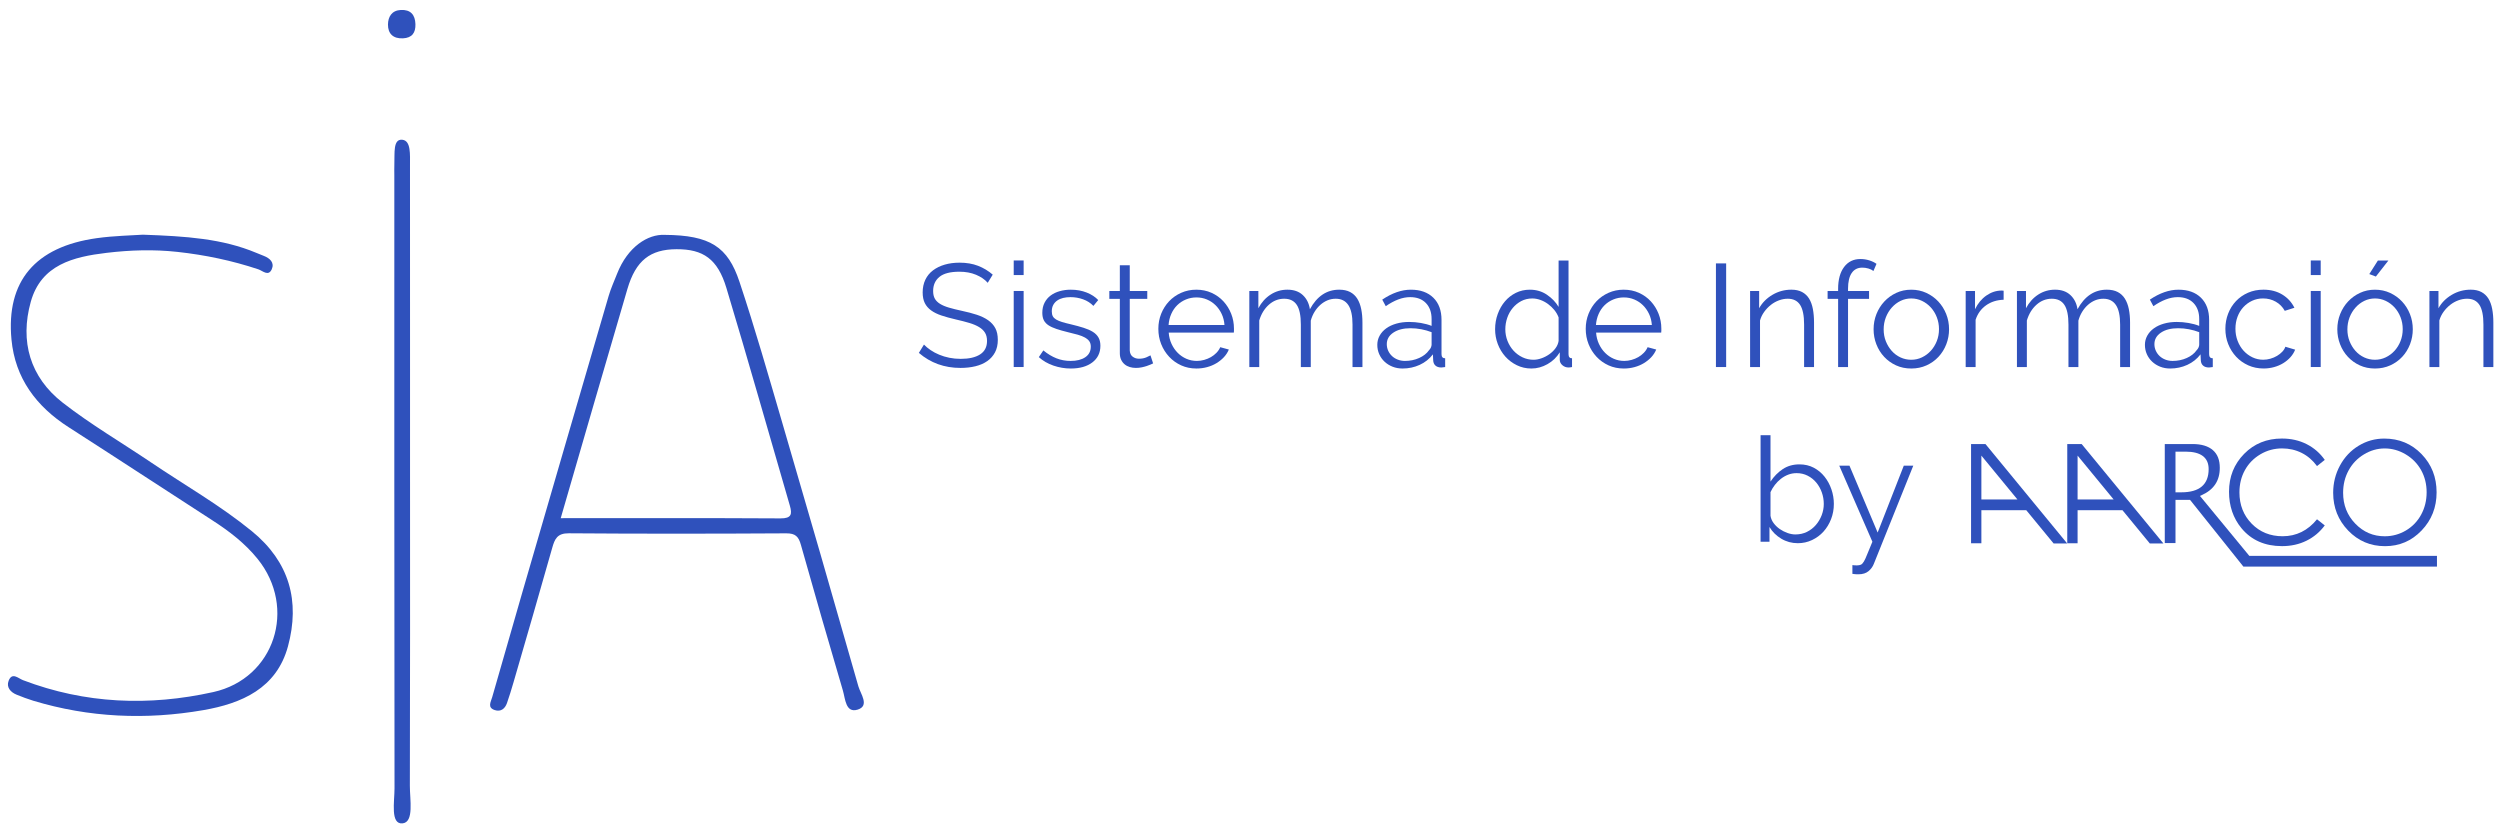 <?xml version="1.0" encoding="UTF-8"?>
<svg width="630px" height="210" enable-background="new 0 0 500 500" version="1.1" viewBox="0 0 630 210" xml:space="preserve" xmlns="http://www.w3.org/2000/svg" xmlns:cc="http://creativecommons.org/ns#" xmlns:dc="http://purl.org/dc/elements/1.1/" xmlns:rdf="http://www.w3.org/1999/02/22-rdf-syntax-ns#">
<g transform="translate(-140.15 -100.42)" fill="#2f51bc">
				<path d="m176.14 159.56c10.946 0.386 20.039 0.988 28.624 4.587 0.611 0.256 1.223 0.509 1.841 0.745 1.578 0.602 2.768 1.722 2.029 3.382-0.842 1.891-2.288 0.378-3.384 0.013-6.629-2.206-13.389-3.621-20.355-4.387-6.007-0.661-11.932-0.472-17.873 0.236-8.369 0.998-16.501 2.974-19.116 12.339-2.783 9.965-0.193 19.006 8.066 25.431 7.044 5.48 14.812 10.026 22.228 15.033 8.512 5.747 17.461 10.833 25.455 17.367 9.463 7.735 12.142 17.625 9.062 28.996-2.87 10.599-11.685 14.398-21.346 16.073-14.394 2.496-28.749 1.886-42.831-2.37-1.422-0.43-2.816-0.968-4.195-1.524-1.564-0.63-2.635-1.9-2.024-3.494 0.872-2.271 2.425-0.624 3.634-0.164 15.676 5.971 31.757 6.594 47.948 2.995 15.435-3.43 21.181-21.191 11.139-33.588-3.161-3.903-7.103-6.932-11.311-9.648-12.114-7.822-24.169-15.735-36.305-23.522-8.146-5.227-13.472-12.345-14.385-22.096-1.375-14.699 5.999-23.367 21.499-25.531 4.427-0.617 8.93-0.682 11.6-0.873z"/>
				<path d="m243.48 221.76c0 25.565 0.038 51.13-0.045 76.693-0.011 3.449 1.095 9.129-1.817 9.452-3.157 0.35-2.043-5.523-2.048-8.845-0.07-51.452-0.049-102.9-0.049-154.36 0-0.971-0.033-1.947 8e-3 -2.911 0.116-2.73-0.38-6.403 2.005-6.15 2.204 0.233 1.931 3.684 1.935 6.514 0.021 17.151 0.011 34.302 0.012 51.452-1e-3 9.384-1e-3 18.768-1e-3 28.153z"/>
				<path d="m244.84 106.51c0.059 2.156-0.843 3.453-3.13 3.569-2.467 0.125-3.812-1.166-3.789-3.486 0.019-1.925 0.947-3.543 3.222-3.661 2.467-0.127 3.624 1.192 3.697 3.578z"/>
				<path d="m356.46 273.37c-6.301-22.13-12.69-44.235-19.15-66.32-3.484-11.911-6.893-23.854-10.813-35.625-2.935-8.812-7.36-11.742-18.885-11.818-4.143-0.202-9.272 2.939-11.968 9.825-0.723 1.847-1.556 3.665-2.111 5.563-7.292 24.942-14.551 49.894-21.798 74.849-2.54 8.744-5.009 17.507-7.546 26.252-0.366 1.26-1.274 2.636 0.651 3.269 1.499 0.493 2.57-0.335 3.069-1.767 0.598-1.718 1.135-3.459 1.642-5.207 3.27-11.288 6.563-22.57 9.752-33.88 0.637-2.258 1.261-3.723 4.185-3.701 18.265 0.144 36.531 0.12 54.796 0.012 2.311-0.014 3.108 0.81 3.691 2.889 3.443 12.273 6.992 24.516 10.589 36.744 0.609 2.07 0.676 5.725 3.706 4.794 3.099-0.953 0.733-3.969 0.19-5.879zm-19.633-42.315c-18.25-0.109-36.5-0.056-55.374-0.056 5.712-19.662 11.202-38.731 16.807-57.765 2.117-7.188 5.745-9.981 12.373-10.011 6.717-0.031 10.367 2.45 12.571 9.769 5.489 18.219 10.657 36.535 15.976 54.805 0.635 2.179 0.458 3.275-2.353 3.258z"/>
			</g><g transform="translate(229.75 -152.43)" fill="#2f51bc"><g transform="translate(-49.115,-99.924)">
						<path d="m388.98 366.84c1.674-0.989 3.497-1.484 5.463-1.484 1.793 0 3.444 0.377 4.948 1.133 1.502 0.753 2.788 1.862 3.861 3.317l1.954-1.559c-1.186-1.702-2.711-3.022-4.567-3.968-1.856-0.942-3.934-1.413-6.239-1.413-3.811 0-6.989 1.29-9.521 3.87-2.534 2.58-3.801 5.758-3.801 9.539 0 3.59 1.047 6.655 3.139 9.193 2.494 3.007 5.9 4.511 10.217 4.511 2.27 0 4.324-0.456 6.164-1.364 1.839-0.907 3.375-2.195 4.607-3.858l-1.954-1.543c-2.325 2.849-5.21 4.272-8.663 4.272-3.135 0-5.729-1.053-7.795-3.16-2.061-2.107-3.09-4.731-3.09-7.878 0-2.083 0.456-3.957 1.382-5.624 0.919-1.665 2.218-2.995 3.895-3.984z"/>
						<path d="m429.6 366.79c-2.524-2.612-5.661-3.915-9.405-3.915-2.314 0-4.459 0.599-6.444 1.799-1.986 1.199-3.553 2.859-4.703 4.974-1.15 2.118-1.725 4.417-1.725 6.896 0 3.72 1.263 6.891 3.785 9.514 2.524 2.62 5.623 3.931 9.287 3.931 3.626 0 6.696-1.318 9.214-3.951 2.518-2.632 3.778-5.838 3.778-9.616 0-3.813-1.261-7.025-3.787-9.632zm-0.101 15.252c-0.922 1.69-2.201 3.019-3.84 3.994-1.643 0.972-3.425 1.46-5.354 1.46-2.887 0-5.357-1.058-7.403-3.178-2.047-2.114-3.07-4.709-3.07-7.782 0-2.076 0.462-3.958 1.387-5.645 0.924-1.689 2.211-3.033 3.86-4.028 1.645-0.997 3.387-1.499 5.226-1.499 1.872 0 3.643 0.502 5.312 1.499 1.669 0.995 2.96 2.327 3.882 3.983 0.915 1.662 1.379 3.517 1.379 5.567-1e-3 2.067-0.464 3.944-1.379 5.629z"/>
						<path d="m361.12 389.31h3.426l-20.602-25.059h-3.628v24.998h2.603v-8.331h11.306zm-18.202-11.098v-11.045l9.078 11.045z"/>
						<path d="m336.88 389.31h3.421l-20.6-25.059h-3.628v24.998h2.601v-8.331h11.306zm-18.207-11.098v-11.045l9.078 11.045z"/>
						<path d="m386.19 392.43-12.436-15.099 0.302-0.134c3.159-1.387 4.695-3.659 4.695-6.948 0-1.974-0.565-3.427-1.734-4.452-1.17-1.025-2.896-1.545-5.132-1.545h-6.998v24.953h2.701v-10.875h3.675l13.438 16.811h48.779v-2.712h-47.29zm-17.115-16.012h-1.487v-10.251h2.536c3.86 0 5.821 1.484 5.821 4.407 1e-3 3.878-2.314 5.844-6.87 5.844z"/>
					</g><g transform="translate(-49.115,-99.924)">
				<path d="m68.273 323.62c-0.735-0.834-1.717-1.508-2.942-2.023-1.227-0.514-2.625-0.771-4.193-0.771-2.306 0-3.985 0.436-5.04 1.305-1.055 0.871-1.581 2.055-1.581 3.551 0 0.785 0.141 1.428 0.423 1.93 0.281 0.504 0.717 0.939 1.306 1.307s1.343 0.688 2.262 0.957c0.92 0.27 2.005 0.539 3.256 0.809 1.397 0.295 2.654 0.625 3.771 0.992 1.115 0.369 2.065 0.828 2.851 1.381 0.784 0.551 1.385 1.219 1.803 2.004 0.416 0.785 0.625 1.766 0.625 2.943 0 1.201-0.233 2.244-0.699 3.127s-1.116 1.617-1.949 2.207c-0.834 0.588-1.827 1.023-2.979 1.305-1.153 0.281-2.416 0.424-3.789 0.424-4.046 0-7.54-1.264-10.483-3.789l1.288-2.098c0.465 0.492 1.023 0.957 1.673 1.398s1.373 0.828 2.171 1.158c0.797 0.332 1.648 0.59 2.557 0.773 0.906 0.184 1.863 0.275 2.869 0.275 2.084 0 3.708-0.373 4.873-1.121s1.748-1.883 1.748-3.402c0-0.811-0.166-1.49-0.497-2.043-0.331-0.551-0.827-1.029-1.489-1.434s-1.484-0.754-2.465-1.049-2.121-0.588-3.421-0.883c-1.374-0.318-2.575-0.648-3.604-0.992-1.03-0.344-1.901-0.773-2.612-1.289-0.711-0.514-1.244-1.133-1.6-1.857-0.355-0.723-0.533-1.611-0.533-2.666 0-1.201 0.227-2.273 0.68-3.219 0.454-0.943 1.098-1.729 1.932-2.354 0.833-0.625 1.814-1.104 2.942-1.436 1.128-0.33 2.379-0.496 3.752-0.496 1.741 0 3.292 0.264 4.653 0.791s2.594 1.27 3.697 2.225z"/>
				<path d="m74.82 321.67v-3.678h2.501v3.678zm0 23.174v-19.164h2.501v19.164z"/>
				<path d="m89.202 345.22c-1.496 0-2.955-0.246-4.377-0.736-1.423-0.49-2.648-1.201-3.679-2.133l1.141-1.691c1.079 0.883 2.176 1.545 3.292 1.986 1.115 0.441 2.312 0.662 3.587 0.662 1.545 0 2.776-0.312 3.696-0.938 0.92-0.627 1.38-1.516 1.38-2.668 0-0.539-0.123-0.986-0.368-1.342s-0.607-0.668-1.085-0.939c-0.479-0.27-1.08-0.508-1.803-0.717-0.724-0.207-1.563-0.422-2.52-0.643-1.104-0.27-2.06-0.539-2.869-0.811-0.81-0.27-1.478-0.576-2.005-0.92-0.527-0.342-0.92-0.766-1.177-1.268-0.258-0.502-0.387-1.135-0.387-1.895 0-0.957 0.19-1.803 0.57-2.539 0.38-0.734 0.896-1.342 1.545-1.82s1.41-0.84 2.28-1.086c0.871-0.244 1.797-0.367 2.777-0.367 1.472 0 2.808 0.24 4.01 0.717 1.201 0.479 2.17 1.111 2.906 1.895l-1.214 1.473c-0.712-0.736-1.576-1.289-2.594-1.656s-2.078-0.551-3.182-0.551c-0.662 0-1.275 0.066-1.839 0.201s-1.062 0.35-1.49 0.645c-0.43 0.293-0.767 0.668-1.012 1.121-0.245 0.455-0.367 0.988-0.367 1.6 0 0.516 0.085 0.934 0.257 1.252s0.454 0.594 0.847 0.828c0.392 0.232 0.889 0.441 1.489 0.625s1.33 0.373 2.188 0.57c1.227 0.293 2.305 0.588 3.237 0.883 0.932 0.293 1.71 0.637 2.336 1.029 0.625 0.393 1.097 0.871 1.416 1.434 0.318 0.564 0.479 1.252 0.479 2.061 0 1.766-0.675 3.164-2.023 4.193s-3.161 1.545-5.442 1.545z"/>
				<path d="m109.95 343.93c-0.147 0.074-0.362 0.172-0.645 0.295s-0.606 0.244-0.975 0.367c-0.367 0.123-0.785 0.232-1.25 0.33-0.467 0.098-0.957 0.148-1.472 0.148-0.54 0-1.055-0.074-1.545-0.221-0.491-0.148-0.92-0.375-1.287-0.682-0.368-0.307-0.662-0.691-0.883-1.158-0.221-0.465-0.331-1.006-0.331-1.619v-13.718h-2.648v-1.986h2.648v-6.475h2.501v6.475h4.414v1.986h-4.414v13.021c0.049 0.711 0.3 1.232 0.754 1.562 0.453 0.332 0.975 0.496 1.563 0.496 0.711 0 1.336-0.115 1.876-0.35 0.539-0.232 0.883-0.398 1.03-0.496z"/>
				<path d="m120.87 345.22c-1.397 0-2.68-0.264-3.844-0.791-1.165-0.527-2.177-1.25-3.035-2.17s-1.526-1.98-2.005-3.182c-0.478-1.201-0.717-2.488-0.717-3.863 0-1.348 0.239-2.617 0.717-3.807 0.479-1.189 1.141-2.23 1.986-3.127 0.847-0.895 1.858-1.605 3.035-2.133s2.452-0.791 3.825-0.791c1.398 0 2.679 0.264 3.844 0.791s2.164 1.244 2.998 2.152c0.834 0.906 1.483 1.949 1.95 3.127 0.465 1.176 0.698 2.428 0.698 3.752v0.588c0 0.197-0.013 0.33-0.036 0.404h-16.406c0.074 1.029 0.312 1.98 0.718 2.852 0.404 0.871 0.925 1.625 1.563 2.262 0.637 0.639 1.366 1.135 2.188 1.49 0.821 0.355 1.697 0.533 2.63 0.533 0.612 0 1.226-0.086 1.839-0.258s1.178-0.404 1.692-0.699 0.98-0.656 1.397-1.084c0.417-0.43 0.736-0.902 0.957-1.418l2.17 0.59c-0.294 0.711-0.712 1.355-1.251 1.932s-1.165 1.078-1.876 1.508c-0.711 0.428-1.496 0.76-2.354 0.992-0.857 0.233-1.751 0.35-2.683 0.35zm7.063-10.961c-0.073-1.031-0.312-1.969-0.718-2.814-0.404-0.846-0.919-1.576-1.545-2.189-0.625-0.611-1.349-1.09-2.17-1.434-0.822-0.344-1.698-0.516-2.63-0.516-0.933 0-1.815 0.172-2.648 0.516-0.834 0.344-1.563 0.822-2.188 1.434-0.626 0.613-1.129 1.35-1.509 2.207-0.38 0.859-0.606 1.791-0.68 2.797h14.088z"/>
				<path d="m162.7 344.85h-2.501v-10.705c0-2.23-0.355-3.873-1.066-4.928-0.712-1.055-1.766-1.582-3.164-1.582-0.735 0-1.429 0.135-2.078 0.404s-1.25 0.65-1.802 1.141-1.036 1.072-1.453 1.746c-0.417 0.676-0.735 1.416-0.956 2.227v11.697h-2.502v-10.705c0-2.279-0.344-3.936-1.029-4.965-0.688-1.031-1.742-1.545-3.164-1.545-1.447 0-2.734 0.502-3.862 1.508s-1.938 2.33-2.428 3.973v11.734h-2.501v-19.164h2.28v4.34c0.785-1.471 1.814-2.617 3.09-3.439 1.275-0.82 2.686-1.232 4.23-1.232 1.618 0 2.911 0.455 3.881 1.361 0.968 0.908 1.563 2.096 1.784 3.568 1.789-3.287 4.254-4.93 7.393-4.93 1.079 0 1.992 0.197 2.741 0.588 0.747 0.393 1.348 0.951 1.802 1.674 0.454 0.725 0.785 1.596 0.993 2.613s0.312 2.15 0.312 3.402z"/>
				<path d="m172.81 345.22c-0.907 0-1.747-0.152-2.52-0.459s-1.447-0.73-2.023-1.27-1.023-1.172-1.342-1.895-0.479-1.502-0.479-2.336 0.196-1.605 0.589-2.316c0.392-0.711 0.943-1.324 1.655-1.84 0.711-0.516 1.557-0.914 2.538-1.195 0.98-0.281 2.06-0.424 3.236-0.424 0.98 0 1.974 0.086 2.979 0.258s1.9 0.418 2.686 0.736v-1.729c0-1.693-0.479-3.035-1.435-4.029-0.956-0.992-2.28-1.488-3.973-1.488-0.981 0-1.986 0.195-3.017 0.588-1.029 0.393-2.072 0.957-3.126 1.691l-0.883-1.654c2.477-1.668 4.879-2.502 7.209-2.502 2.403 0 4.291 0.676 5.665 2.023 1.373 1.35 2.06 3.213 2.06 5.592v8.643c0 0.688 0.307 1.031 0.92 1.031v2.207c-0.417 0.072-0.735 0.109-0.956 0.109-0.639 0-1.135-0.158-1.49-0.479-0.355-0.318-0.546-0.76-0.57-1.324l-0.073-1.508c-0.883 1.154-1.993 2.037-3.329 2.648-1.336 0.615-2.777 0.922-4.321 0.922zm0.588-1.912c1.3 0 2.495-0.246 3.586-0.736s1.919-1.141 2.483-1.949c0.221-0.221 0.386-0.459 0.496-0.717s0.166-0.498 0.166-0.719v-3.125c-0.834-0.318-1.698-0.564-2.594-0.736s-1.809-0.258-2.74-0.258c-1.766 0-3.2 0.367-4.304 1.104s-1.655 1.705-1.655 2.906c0 0.588 0.116 1.141 0.35 1.654 0.232 0.516 0.552 0.963 0.956 1.344 0.405 0.381 0.889 0.68 1.453 0.9s1.166 0.332 1.803 0.332z"/>
				<path d="m205.29 345.22c-1.324 0-2.551-0.275-3.679-0.828-1.128-0.551-2.097-1.281-2.906-2.188-0.809-0.908-1.44-1.955-1.895-3.145-0.453-1.189-0.68-2.434-0.68-3.734 0-1.348 0.221-2.631 0.662-3.844 0.441-1.215 1.048-2.275 1.82-3.182 0.772-0.908 1.692-1.625 2.759-2.152s2.237-0.791 3.513-0.791c1.619 0 3.054 0.424 4.304 1.27 1.251 0.846 2.231 1.869 2.943 3.07v-11.695h2.501v23.613c0 0.688 0.294 1.031 0.883 1.031v2.207c-0.368 0.072-0.662 0.109-0.883 0.109-0.589 0-1.104-0.189-1.545-0.57-0.441-0.379-0.662-0.84-0.662-1.379v-1.875c-0.761 1.25-1.79 2.242-3.09 2.979s-2.648 1.104-4.045 1.104zm0.552-2.207c0.612 0 1.269-0.123 1.968-0.367 0.698-0.246 1.354-0.582 1.968-1.012 0.612-0.43 1.134-0.932 1.563-1.508s0.692-1.195 0.791-1.857v-5.924c-0.246-0.662-0.602-1.279-1.067-1.857-0.466-0.574-0.999-1.084-1.6-1.525-0.602-0.441-1.245-0.785-1.932-1.031-0.687-0.244-1.36-0.367-2.022-0.367-1.03 0-1.963 0.221-2.796 0.662-0.834 0.441-1.552 1.025-2.152 1.748s-1.061 1.551-1.379 2.482c-0.319 0.932-0.479 1.889-0.479 2.869 0 1.029 0.185 2.012 0.552 2.943 0.368 0.932 0.87 1.746 1.509 2.445 0.637 0.699 1.391 1.258 2.262 1.674 0.869 0.418 1.808 0.625 2.814 0.625z"/>
				<path d="m228.57 345.22c-1.397 0-2.68-0.264-3.844-0.791-1.165-0.527-2.177-1.25-3.035-2.17s-1.526-1.98-2.005-3.182c-0.478-1.201-0.717-2.488-0.717-3.863 0-1.348 0.239-2.617 0.717-3.807 0.479-1.189 1.141-2.23 1.986-3.127 0.847-0.895 1.858-1.605 3.035-2.133s2.452-0.791 3.825-0.791c1.398 0 2.679 0.264 3.844 0.791s2.164 1.244 2.998 2.152c0.834 0.906 1.483 1.949 1.95 3.127 0.465 1.176 0.698 2.428 0.698 3.752v0.588c0 0.197-0.013 0.33-0.036 0.404h-16.406c0.074 1.029 0.312 1.98 0.718 2.852 0.404 0.871 0.925 1.625 1.563 2.262 0.637 0.639 1.366 1.135 2.188 1.49 0.821 0.355 1.697 0.533 2.63 0.533 0.612 0 1.226-0.086 1.839-0.258s1.178-0.404 1.692-0.699 0.98-0.656 1.397-1.084c0.417-0.43 0.736-0.902 0.957-1.418l2.17 0.59c-0.294 0.711-0.712 1.355-1.251 1.932s-1.165 1.078-1.876 1.508c-0.711 0.428-1.496 0.76-2.354 0.992-0.857 0.233-1.751 0.35-2.683 0.35zm7.063-10.961c-0.073-1.031-0.312-1.969-0.718-2.814-0.404-0.846-0.919-1.576-1.545-2.189-0.625-0.611-1.349-1.09-2.17-1.434-0.822-0.344-1.698-0.516-2.63-0.516-0.933 0-1.815 0.172-2.648 0.516-0.834 0.344-1.563 0.822-2.188 1.434-0.626 0.613-1.129 1.35-1.509 2.207-0.38 0.859-0.606 1.791-0.68 2.797h14.088z"/>
				<path d="m251.78 344.85v-26.118h2.575v26.117h-2.575z"/>
				<path d="m276.5 344.85h-2.501v-10.705c0-2.279-0.338-3.936-1.012-4.965-0.675-1.031-1.711-1.545-3.108-1.545-0.735 0-1.472 0.135-2.207 0.404s-1.416 0.65-2.042 1.141c-0.625 0.49-1.183 1.072-1.673 1.746-0.491 0.676-0.847 1.404-1.067 2.189v11.734h-2.501v-19.164h2.28v4.34c0.785-1.398 1.906-2.525 3.366-3.385 1.458-0.857 3.047-1.287 4.764-1.287 1.054 0 1.949 0.197 2.685 0.588 0.736 0.393 1.324 0.945 1.766 1.656s0.76 1.582 0.957 2.611c0.195 1.029 0.294 2.17 0.294 3.422v11.22z"/>
				<path d="m282.57 344.85v-17.178h-2.648v-1.986h2.648v-0.516c0-2.354 0.502-4.199 1.508-5.535 1.005-1.338 2.378-2.006 4.12-2.006 0.76 0 1.495 0.111 2.207 0.332 0.711 0.221 1.324 0.514 1.839 0.883l-0.772 1.803c-0.344-0.271-0.767-0.479-1.27-0.627-0.503-0.146-1.011-0.221-1.526-0.221-1.177 0-2.072 0.455-2.685 1.361-0.613 0.908-0.92 2.221-0.92 3.936v0.59h5.297v1.986h-5.297v17.178z"/>
				<path d="m301 345.22c-1.397 0-2.673-0.264-3.825-0.791-1.153-0.527-2.152-1.244-2.998-2.152-0.847-0.906-1.503-1.961-1.968-3.162-0.467-1.201-0.699-2.465-0.699-3.789 0-1.348 0.239-2.623 0.717-3.826 0.479-1.201 1.141-2.256 1.986-3.162 0.847-0.908 1.846-1.631 2.998-2.172 1.152-0.539 2.415-0.809 3.789-0.809 1.373 0 2.642 0.27 3.807 0.809 1.165 0.541 2.171 1.264 3.017 2.172 0.846 0.906 1.508 1.961 1.986 3.162 0.479 1.203 0.718 2.479 0.718 3.826 0 1.324-0.233 2.588-0.699 3.789s-1.122 2.256-1.968 3.162c-0.847 0.908-1.853 1.625-3.017 2.152-1.165 0.527-2.447 0.791-3.844 0.791zm-6.952-9.858c0 1.078 0.184 2.078 0.552 2.998s0.864 1.729 1.489 2.428c0.626 0.699 1.361 1.244 2.207 1.637 0.847 0.393 1.748 0.588 2.704 0.588s1.857-0.201 2.703-0.607c0.847-0.404 1.588-0.955 2.226-1.654s1.141-1.514 1.509-2.447c0.367-0.932 0.552-1.936 0.552-3.016 0-1.055-0.185-2.053-0.552-2.998-0.368-0.943-0.871-1.766-1.509-2.465-0.638-0.697-1.379-1.25-2.226-1.654-0.846-0.404-1.747-0.607-2.703-0.607s-1.852 0.203-2.686 0.607-1.569 0.963-2.207 1.674-1.14 1.539-1.508 2.482c-0.368 0.945-0.551 1.954-0.551 3.034z"/>
				<path d="m324.28 327.89c-1.691 0.049-3.163 0.514-4.414 1.396-1.25 0.883-2.133 2.098-2.648 3.643v11.918h-2.501v-19.164h2.354v4.598c0.711-1.473 1.667-2.625 2.869-3.459 1.201-0.832 2.488-1.25 3.862-1.25 0.195 0 0.354 0.014 0.478 0.037z"/>
				<path d="m356.14 344.85h-2.501v-10.705c0-2.23-0.355-3.873-1.066-4.928-0.712-1.055-1.766-1.582-3.164-1.582-0.735 0-1.429 0.135-2.078 0.404s-1.25 0.65-1.802 1.141-1.036 1.072-1.453 1.746c-0.417 0.676-0.735 1.416-0.956 2.227v11.697h-2.502v-10.705c0-2.279-0.344-3.936-1.029-4.965-0.688-1.031-1.742-1.545-3.164-1.545-1.447 0-2.734 0.502-3.862 1.508s-1.938 2.33-2.428 3.973v11.734h-2.501v-19.164h2.28v4.34c0.785-1.471 1.814-2.617 3.09-3.439 1.275-0.82 2.686-1.232 4.23-1.232 1.618 0 2.911 0.455 3.881 1.361 0.968 0.908 1.563 2.096 1.784 3.568 1.789-3.287 4.254-4.93 7.393-4.93 1.079 0 1.992 0.197 2.741 0.588 0.747 0.393 1.348 0.951 1.802 1.674 0.454 0.725 0.785 1.596 0.993 2.613s0.312 2.15 0.312 3.402z"/>
				<path d="m366.25 345.22c-0.907 0-1.747-0.152-2.52-0.459s-1.447-0.73-2.023-1.27-1.023-1.172-1.342-1.895-0.479-1.502-0.479-2.336 0.196-1.605 0.589-2.316c0.392-0.711 0.943-1.324 1.655-1.84 0.711-0.516 1.557-0.914 2.538-1.195 0.98-0.281 2.06-0.424 3.236-0.424 0.98 0 1.974 0.086 2.979 0.258s1.9 0.418 2.686 0.736v-1.729c0-1.693-0.479-3.035-1.435-4.029-0.956-0.992-2.28-1.488-3.973-1.488-0.981 0-1.986 0.195-3.017 0.588-1.029 0.393-2.072 0.957-3.126 1.691l-0.883-1.654c2.477-1.668 4.879-2.502 7.209-2.502 2.403 0 4.291 0.676 5.665 2.023 1.373 1.35 2.06 3.213 2.06 5.592v8.643c0 0.688 0.307 1.031 0.92 1.031v2.207c-0.417 0.072-0.735 0.109-0.956 0.109-0.639 0-1.135-0.158-1.49-0.479-0.355-0.318-0.546-0.76-0.57-1.324l-0.073-1.508c-0.883 1.154-1.993 2.037-3.329 2.648-1.336 0.615-2.776 0.922-4.321 0.922zm0.589-1.912c1.3 0 2.495-0.246 3.586-0.736s1.919-1.141 2.483-1.949c0.221-0.221 0.386-0.459 0.496-0.717s0.166-0.498 0.166-0.719v-3.125c-0.834-0.318-1.698-0.564-2.594-0.736s-1.809-0.258-2.74-0.258c-1.766 0-3.2 0.367-4.304 1.104s-1.655 1.705-1.655 2.906c0 0.588 0.116 1.141 0.35 1.654 0.232 0.516 0.552 0.963 0.956 1.344 0.405 0.381 0.889 0.68 1.453 0.9s1.165 0.332 1.803 0.332z"/>
				<path d="m380.16 335.21c0-1.348 0.232-2.623 0.699-3.824 0.465-1.201 1.121-2.25 1.968-3.145 0.846-0.896 1.857-1.602 3.034-2.115 1.178-0.516 2.477-0.773 3.899-0.773 1.814 0 3.396 0.412 4.745 1.232 1.349 0.822 2.366 1.932 3.053 3.328l-2.428 0.773c-0.539-0.98-1.294-1.748-2.262-2.299-0.97-0.553-2.042-0.828-3.219-0.828-0.981 0-1.895 0.197-2.74 0.588-0.847 0.393-1.582 0.928-2.207 1.602-0.626 0.674-1.116 1.477-1.472 2.408-0.355 0.934-0.533 1.949-0.533 3.053 0 1.08 0.184 2.098 0.552 3.055 0.368 0.955 0.87 1.783 1.508 2.482s1.38 1.25 2.226 1.654c0.846 0.406 1.747 0.607 2.704 0.607 0.612 0 1.219-0.086 1.82-0.258 0.601-0.17 1.159-0.41 1.674-0.717s0.956-0.656 1.324-1.049c0.368-0.391 0.625-0.809 0.772-1.25l2.465 0.736c-0.271 0.686-0.662 1.318-1.178 1.895-0.515 0.576-1.122 1.078-1.82 1.508-0.699 0.428-1.472 0.76-2.317 0.992-0.847 0.232-1.724 0.35-2.63 0.35-1.398 0-2.686-0.264-3.862-0.791-1.178-0.527-2.195-1.25-3.054-2.17s-1.526-1.98-2.005-3.182c-0.477-1.2-0.716-2.487-0.716-3.862z"/>
				<path d="m401.68 321.67v-3.678h2.501v3.678zm0 23.174v-19.164h2.501v19.164z"/>
				<path d="m417.86 345.22c-1.397 0-2.673-0.264-3.825-0.791-1.153-0.527-2.152-1.244-2.998-2.152-0.847-0.906-1.503-1.961-1.968-3.162-0.467-1.201-0.699-2.465-0.699-3.789 0-1.348 0.239-2.623 0.717-3.826 0.479-1.201 1.141-2.256 1.986-3.162 0.847-0.908 1.846-1.631 2.998-2.172 1.152-0.539 2.415-0.809 3.789-0.809 1.373 0 2.642 0.27 3.807 0.809 1.165 0.541 2.171 1.264 3.017 2.172 0.846 0.906 1.508 1.961 1.986 3.162 0.479 1.203 0.718 2.479 0.718 3.826 0 1.324-0.233 2.588-0.699 3.789s-1.122 2.256-1.968 3.162c-0.847 0.908-1.853 1.625-3.017 2.152-1.165 0.527-2.446 0.791-3.844 0.791zm-6.952-9.858c0 1.078 0.184 2.078 0.552 2.998s0.864 1.729 1.489 2.428c0.626 0.699 1.361 1.244 2.207 1.637 0.847 0.393 1.748 0.588 2.704 0.588s1.857-0.201 2.703-0.607c0.847-0.404 1.588-0.955 2.226-1.654s1.141-1.514 1.509-2.447c0.367-0.932 0.552-1.936 0.552-3.016 0-1.055-0.185-2.053-0.552-2.998-0.368-0.943-0.871-1.766-1.509-2.465-0.638-0.697-1.379-1.25-2.226-1.654-0.846-0.404-1.747-0.607-2.703-0.607s-1.852 0.203-2.686 0.607-1.569 0.963-2.207 1.674-1.14 1.539-1.508 2.482c-0.367 0.945-0.551 1.954-0.551 3.034zm7.173-13.316-1.655-0.625 2.17-3.42h2.648z"/>
				<path d="m447.69 344.85h-2.501v-10.705c0-2.279-0.338-3.936-1.012-4.965-0.675-1.031-1.711-1.545-3.108-1.545-0.735 0-1.472 0.135-2.207 0.404s-1.416 0.65-2.042 1.141c-0.625 0.49-1.183 1.072-1.673 1.746-0.491 0.676-0.847 1.404-1.067 2.189v11.734h-2.501v-19.164h2.28v4.34c0.785-1.398 1.906-2.525 3.366-3.385 1.458-0.857 3.047-1.287 4.764-1.287 1.054 0 1.949 0.197 2.685 0.588 0.736 0.393 1.324 0.945 1.766 1.656s0.76 1.582 0.957 2.611c0.195 1.029 0.294 2.17 0.294 3.422v11.22z"/>
			</g><g transform="translate(-49.115,-99.924)">
					<path d="m272.41 389.24c-1.521 0-2.912-0.379-4.175-1.141-1.264-0.76-2.25-1.74-2.961-2.941v3.715h-2.244v-26.852h2.501v11.695c0.858-1.299 1.889-2.348 3.09-3.145s2.6-1.195 4.193-1.195c1.349 0 2.557 0.283 3.623 0.846 1.067 0.564 1.974 1.318 2.723 2.264 0.747 0.943 1.324 2.01 1.729 3.199s0.607 2.41 0.607 3.66c0 1.35-0.233 2.625-0.699 3.826s-1.104 2.25-1.913 3.145-1.771 1.605-2.888 2.133-2.311 0.791-3.586 0.791zm-0.589-2.207c1.055 0 2.017-0.215 2.888-0.643 0.87-0.43 1.618-1.006 2.244-1.73 0.625-0.723 1.115-1.545 1.471-2.463 0.355-0.92 0.534-1.871 0.534-2.852 0-1.006-0.166-1.975-0.497-2.906s-0.797-1.76-1.397-2.482c-0.602-0.723-1.324-1.299-2.171-1.729-0.846-0.43-1.771-0.645-2.776-0.645-0.761 0-1.472 0.129-2.134 0.387s-1.275 0.607-1.839 1.049c-0.564 0.441-1.067 0.949-1.509 1.525s-0.809 1.184-1.104 1.82v5.959c0.098 0.662 0.361 1.283 0.791 1.859 0.429 0.576 0.944 1.072 1.545 1.488 0.601 0.418 1.251 0.748 1.949 0.994 0.7 0.246 1.368 0.369 2.005 0.369z"/>
					<path d="m286.17 394.76c0.196 0.023 0.386 0.043 0.57 0.055s0.361 0.02 0.533 0.02c0.441 0 0.791-0.062 1.048-0.184 0.258-0.123 0.509-0.393 0.755-0.811 0.244-0.416 0.521-1.018 0.827-1.803s0.741-1.838 1.306-3.162l-8.35-19.164h2.575l7.099 16.846 6.585-16.846h2.391l-9.932 24.719c-0.271 0.711-0.718 1.33-1.343 1.857-0.625 0.525-1.478 0.791-2.557 0.791-0.245 0-0.478-8e-3 -0.698-0.02s-0.491-0.043-0.81-0.092v-2.206z"/>
				</g></g>
</svg>
